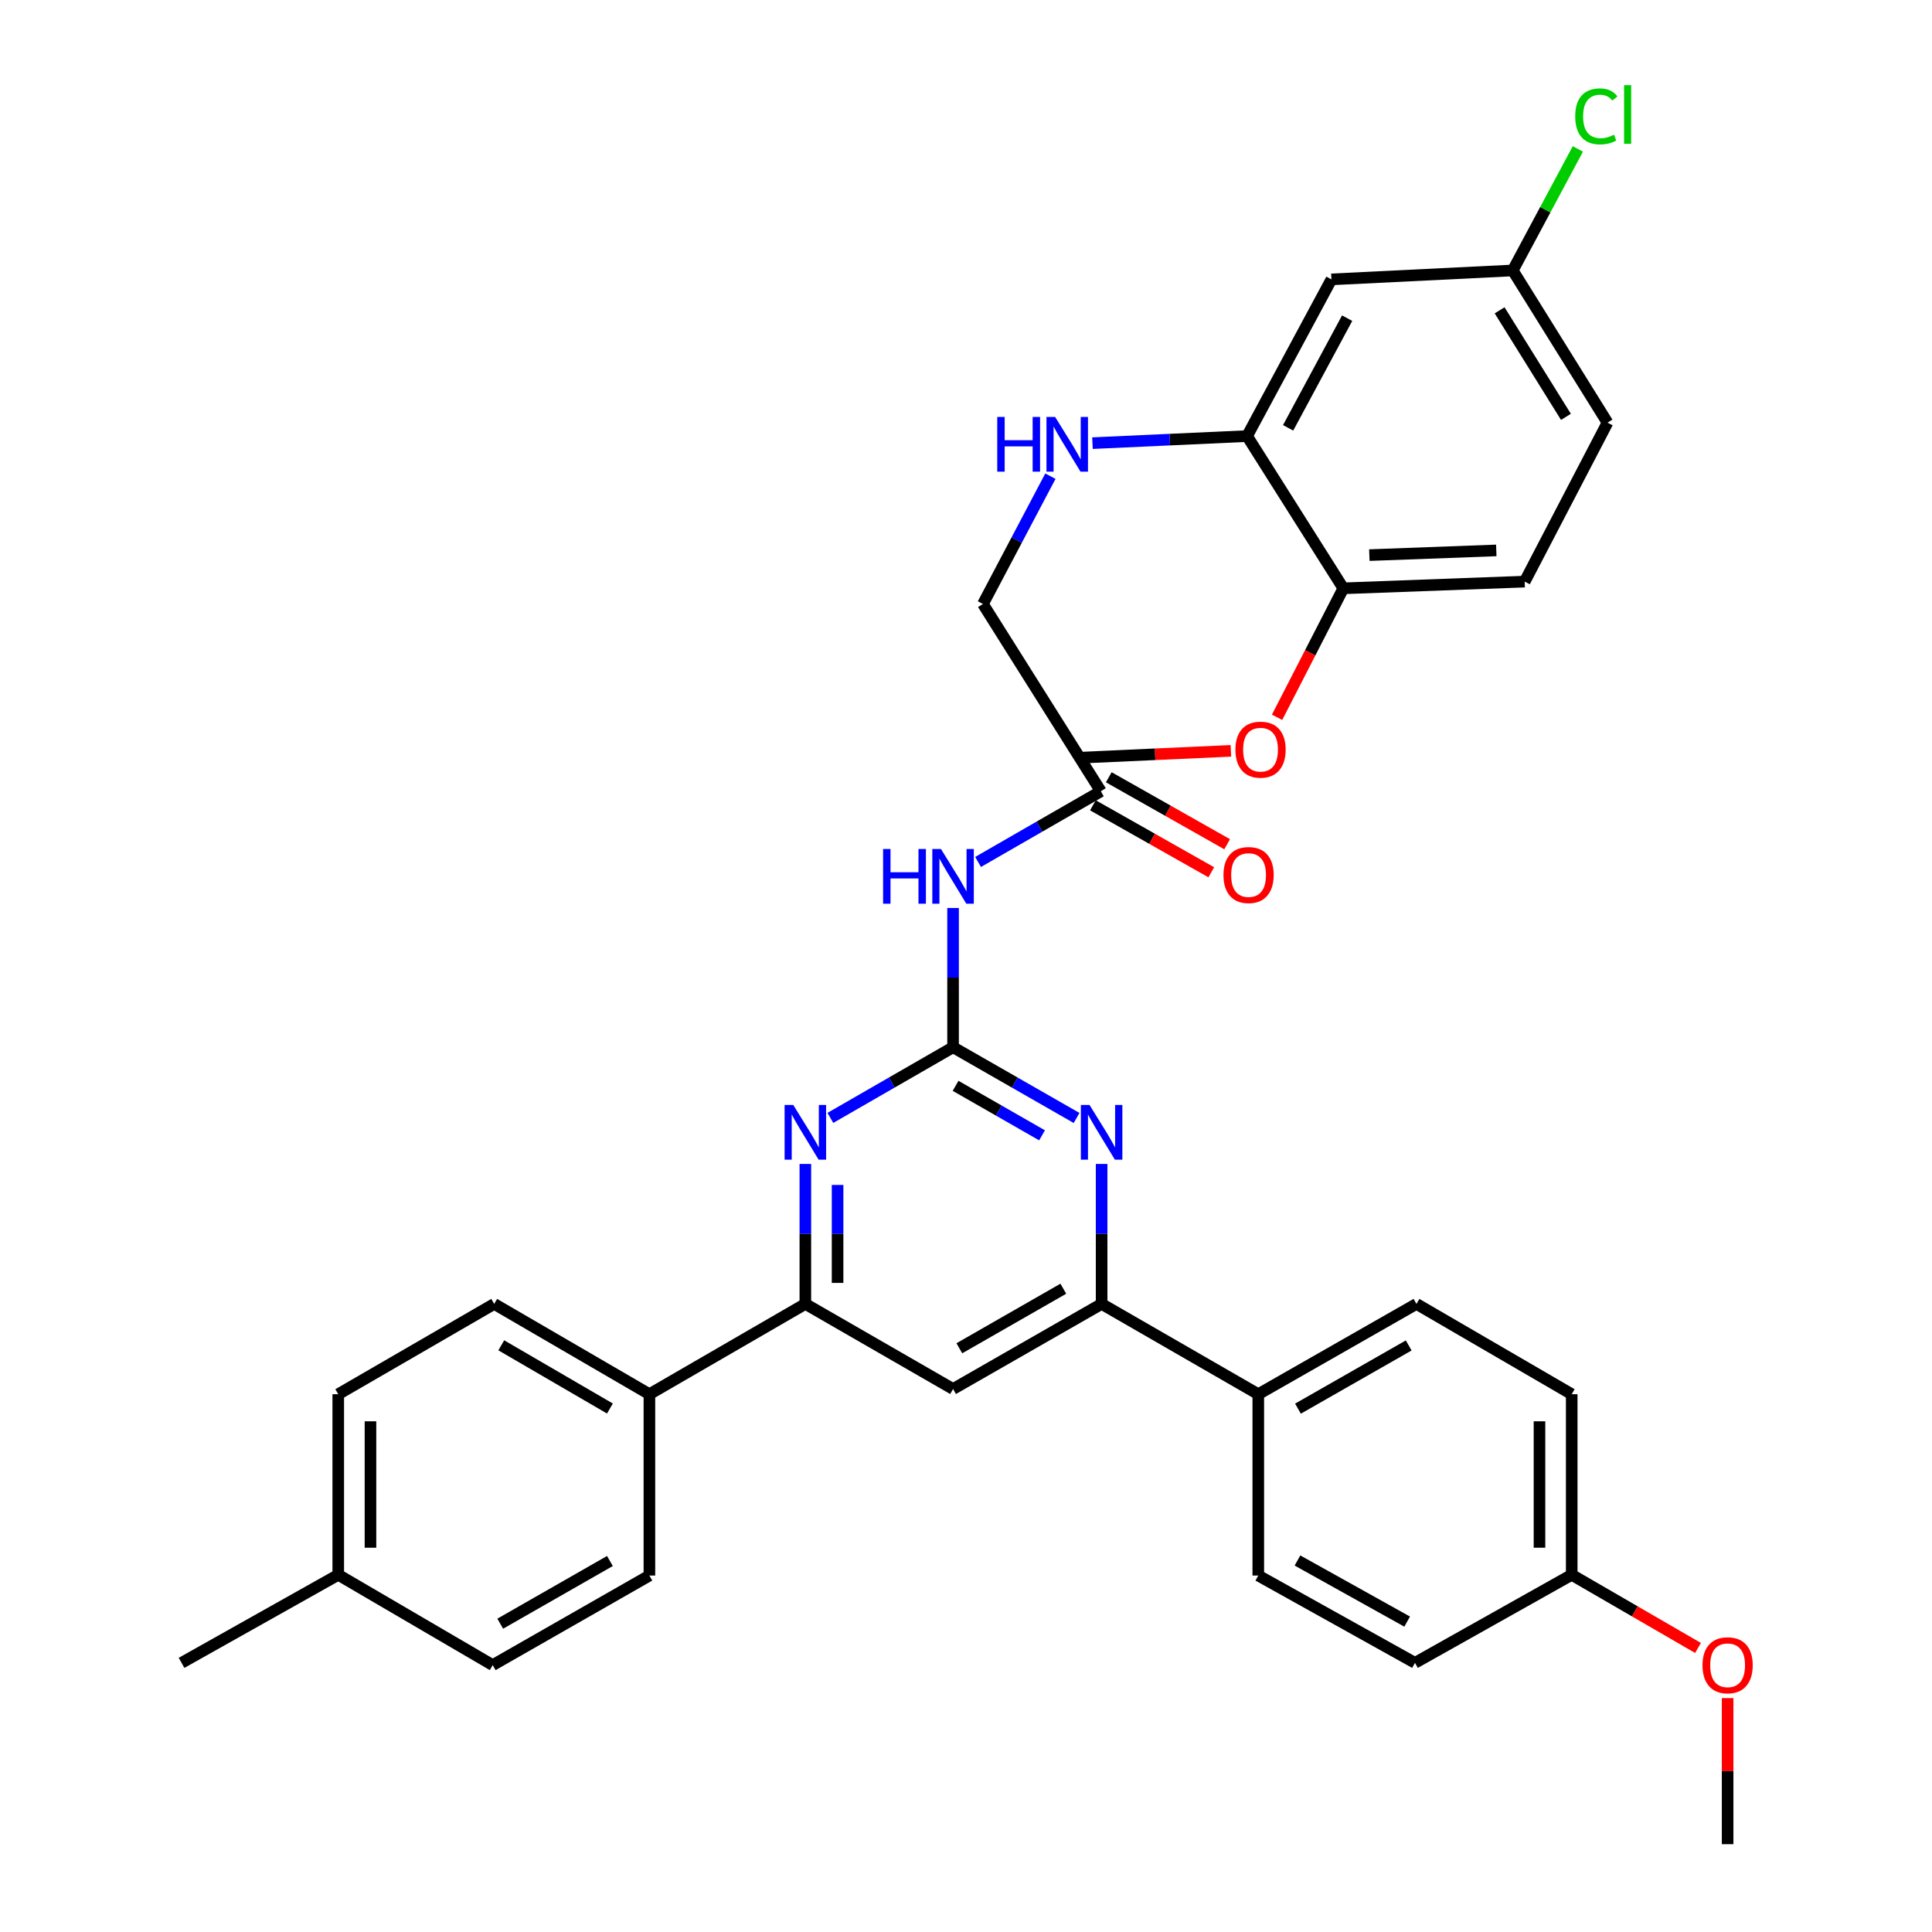 <?xml version='1.0' encoding='iso-8859-1'?>
<svg version='1.1' baseProfile='full'
              xmlns='http://www.w3.org/2000/svg'
                      xmlns:rdkit='http://www.rdkit.org/xml'
                      xmlns:xlink='http://www.w3.org/1999/xlink'
                  xml:space='preserve'
width='1000px' height='1000px' viewBox='0 0 1000 1000'>
<!-- END OF HEADER -->
<rect style='opacity:1.0;fill:#FFFFFF;stroke:none' width='1000' height='1000' x='0' y='0'> </rect>
<path class='bond-0' d='M 493.305,542.054 L 525.272,560.357' style='fill:none;fill-rule:evenodd;stroke:#000000;stroke-width:6px;stroke-linecap:butt;stroke-linejoin:miter;stroke-opacity:1' />
<path class='bond-0' d='M 525.272,560.357 L 557.24,578.66' style='fill:none;fill-rule:evenodd;stroke:#0000FF;stroke-width:6px;stroke-linecap:butt;stroke-linejoin:miter;stroke-opacity:1' />
<path class='bond-0' d='M 494.608,562.02 L 516.985,574.832' style='fill:none;fill-rule:evenodd;stroke:#000000;stroke-width:6px;stroke-linecap:butt;stroke-linejoin:miter;stroke-opacity:1' />
<path class='bond-0' d='M 516.985,574.832 L 539.362,587.644' style='fill:none;fill-rule:evenodd;stroke:#0000FF;stroke-width:6px;stroke-linecap:butt;stroke-linejoin:miter;stroke-opacity:1' />
<path class='bond-1' d='M 493.305,542.054 L 461.55,560.339' style='fill:none;fill-rule:evenodd;stroke:#000000;stroke-width:6px;stroke-linecap:butt;stroke-linejoin:miter;stroke-opacity:1' />
<path class='bond-1' d='M 461.55,560.339 L 429.795,578.623' style='fill:none;fill-rule:evenodd;stroke:#0000FF;stroke-width:6px;stroke-linecap:butt;stroke-linejoin:miter;stroke-opacity:1' />
<path class='bond-2' d='M 493.305,542.054 L 493.305,506.013' style='fill:none;fill-rule:evenodd;stroke:#000000;stroke-width:6px;stroke-linecap:butt;stroke-linejoin:miter;stroke-opacity:1' />
<path class='bond-2' d='M 493.305,506.013 L 493.305,469.971' style='fill:none;fill-rule:evenodd;stroke:#0000FF;stroke-width:6px;stroke-linecap:butt;stroke-linejoin:miter;stroke-opacity:1' />
<path class='bond-3' d='M 570.195,602.458 L 570.195,638.68' style='fill:none;fill-rule:evenodd;stroke:#0000FF;stroke-width:6px;stroke-linecap:butt;stroke-linejoin:miter;stroke-opacity:1' />
<path class='bond-3' d='M 570.195,638.68 L 570.195,674.903' style='fill:none;fill-rule:evenodd;stroke:#000000;stroke-width:6px;stroke-linecap:butt;stroke-linejoin:miter;stroke-opacity:1' />
<path class='bond-4' d='M 416.85,602.458 L 416.85,638.68' style='fill:none;fill-rule:evenodd;stroke:#0000FF;stroke-width:6px;stroke-linecap:butt;stroke-linejoin:miter;stroke-opacity:1' />
<path class='bond-4' d='M 416.85,638.68 L 416.85,674.903' style='fill:none;fill-rule:evenodd;stroke:#000000;stroke-width:6px;stroke-linecap:butt;stroke-linejoin:miter;stroke-opacity:1' />
<path class='bond-4' d='M 433.529,613.325 L 433.529,638.68' style='fill:none;fill-rule:evenodd;stroke:#0000FF;stroke-width:6px;stroke-linecap:butt;stroke-linejoin:miter;stroke-opacity:1' />
<path class='bond-4' d='M 433.529,638.68 L 433.529,664.036' style='fill:none;fill-rule:evenodd;stroke:#000000;stroke-width:6px;stroke-linecap:butt;stroke-linejoin:miter;stroke-opacity:1' />
<path class='bond-7' d='M 506.251,446.147 L 538.024,427.857' style='fill:none;fill-rule:evenodd;stroke:#0000FF;stroke-width:6px;stroke-linecap:butt;stroke-linejoin:miter;stroke-opacity:1' />
<path class='bond-7' d='M 538.024,427.857 L 569.797,409.567' style='fill:none;fill-rule:evenodd;stroke:#000000;stroke-width:6px;stroke-linecap:butt;stroke-linejoin:miter;stroke-opacity:1' />
<path class='bond-10' d='M 570.195,674.903 L 651.283,721.641' style='fill:none;fill-rule:evenodd;stroke:#000000;stroke-width:6px;stroke-linecap:butt;stroke-linejoin:miter;stroke-opacity:1' />
<path class='bond-34' d='M 570.195,674.903 L 493.305,718.945' style='fill:none;fill-rule:evenodd;stroke:#000000;stroke-width:6px;stroke-linecap:butt;stroke-linejoin:miter;stroke-opacity:1' />
<path class='bond-34' d='M 550.372,667.036 L 496.548,697.865' style='fill:none;fill-rule:evenodd;stroke:#000000;stroke-width:6px;stroke-linecap:butt;stroke-linejoin:miter;stroke-opacity:1' />
<path class='bond-5' d='M 416.85,674.903 L 493.305,718.945' style='fill:none;fill-rule:evenodd;stroke:#000000;stroke-width:6px;stroke-linecap:butt;stroke-linejoin:miter;stroke-opacity:1' />
<path class='bond-11' d='M 416.85,674.903 L 336.132,721.641' style='fill:none;fill-rule:evenodd;stroke:#000000;stroke-width:6px;stroke-linecap:butt;stroke-linejoin:miter;stroke-opacity:1' />
<path class='bond-6' d='M 645.492,225.718 L 605.478,227.546' style='fill:none;fill-rule:evenodd;stroke:#000000;stroke-width:6px;stroke-linecap:butt;stroke-linejoin:miter;stroke-opacity:1' />
<path class='bond-6' d='M 605.478,227.546 L 565.465,229.374' style='fill:none;fill-rule:evenodd;stroke:#0000FF;stroke-width:6px;stroke-linecap:butt;stroke-linejoin:miter;stroke-opacity:1' />
<path class='bond-9' d='M 645.492,225.718 L 689.144,144.611' style='fill:none;fill-rule:evenodd;stroke:#000000;stroke-width:6px;stroke-linecap:butt;stroke-linejoin:miter;stroke-opacity:1' />
<path class='bond-9' d='M 666.726,221.456 L 697.283,164.682' style='fill:none;fill-rule:evenodd;stroke:#000000;stroke-width:6px;stroke-linecap:butt;stroke-linejoin:miter;stroke-opacity:1' />
<path class='bond-12' d='M 645.492,225.718 L 695.306,304.517' style='fill:none;fill-rule:evenodd;stroke:#000000;stroke-width:6px;stroke-linecap:butt;stroke-linejoin:miter;stroke-opacity:1' />
<path class='bond-13' d='M 565.69,416.825 L 596.324,434.158' style='fill:none;fill-rule:evenodd;stroke:#000000;stroke-width:6px;stroke-linecap:butt;stroke-linejoin:miter;stroke-opacity:1' />
<path class='bond-13' d='M 596.324,434.158 L 626.958,451.491' style='fill:none;fill-rule:evenodd;stroke:#FF0000;stroke-width:6px;stroke-linecap:butt;stroke-linejoin:miter;stroke-opacity:1' />
<path class='bond-13' d='M 573.903,402.309 L 604.537,419.641' style='fill:none;fill-rule:evenodd;stroke:#000000;stroke-width:6px;stroke-linecap:butt;stroke-linejoin:miter;stroke-opacity:1' />
<path class='bond-13' d='M 604.537,419.641 L 635.171,436.974' style='fill:none;fill-rule:evenodd;stroke:#FF0000;stroke-width:6px;stroke-linecap:butt;stroke-linejoin:miter;stroke-opacity:1' />
<path class='bond-14' d='M 569.797,409.567 L 508.77,312.625' style='fill:none;fill-rule:evenodd;stroke:#000000;stroke-width:6px;stroke-linecap:butt;stroke-linejoin:miter;stroke-opacity:1' />
<path class='bond-8' d='M 543.688,246.467 L 526.229,279.546' style='fill:none;fill-rule:evenodd;stroke:#0000FF;stroke-width:6px;stroke-linecap:butt;stroke-linejoin:miter;stroke-opacity:1' />
<path class='bond-8' d='M 526.229,279.546 L 508.77,312.625' style='fill:none;fill-rule:evenodd;stroke:#000000;stroke-width:6px;stroke-linecap:butt;stroke-linejoin:miter;stroke-opacity:1' />
<path class='bond-20' d='M 689.144,144.611 L 783.001,139.987' style='fill:none;fill-rule:evenodd;stroke:#000000;stroke-width:6px;stroke-linecap:butt;stroke-linejoin:miter;stroke-opacity:1' />
<path class='bond-16' d='M 651.283,721.641 L 733.159,674.903' style='fill:none;fill-rule:evenodd;stroke:#000000;stroke-width:6px;stroke-linecap:butt;stroke-linejoin:miter;stroke-opacity:1' />
<path class='bond-16' d='M 671.833,729.115 L 729.146,696.399' style='fill:none;fill-rule:evenodd;stroke:#000000;stroke-width:6px;stroke-linecap:butt;stroke-linejoin:miter;stroke-opacity:1' />
<path class='bond-18' d='M 651.283,721.641 L 651.283,815.498' style='fill:none;fill-rule:evenodd;stroke:#000000;stroke-width:6px;stroke-linecap:butt;stroke-linejoin:miter;stroke-opacity:1' />
<path class='bond-15' d='M 336.132,721.641 L 255.795,674.903' style='fill:none;fill-rule:evenodd;stroke:#000000;stroke-width:6px;stroke-linecap:butt;stroke-linejoin:miter;stroke-opacity:1' />
<path class='bond-15' d='M 315.694,729.047 L 259.458,696.33' style='fill:none;fill-rule:evenodd;stroke:#000000;stroke-width:6px;stroke-linecap:butt;stroke-linejoin:miter;stroke-opacity:1' />
<path class='bond-17' d='M 336.132,721.641 L 336.132,815.498' style='fill:none;fill-rule:evenodd;stroke:#000000;stroke-width:6px;stroke-linecap:butt;stroke-linejoin:miter;stroke-opacity:1' />
<path class='bond-19' d='M 695.306,304.517 L 789.172,301.042' style='fill:none;fill-rule:evenodd;stroke:#000000;stroke-width:6px;stroke-linecap:butt;stroke-linejoin:miter;stroke-opacity:1' />
<path class='bond-19' d='M 708.769,287.328 L 774.475,284.896' style='fill:none;fill-rule:evenodd;stroke:#000000;stroke-width:6px;stroke-linecap:butt;stroke-linejoin:miter;stroke-opacity:1' />
<path class='bond-29' d='M 695.306,304.517 L 678.159,337.896' style='fill:none;fill-rule:evenodd;stroke:#000000;stroke-width:6px;stroke-linecap:butt;stroke-linejoin:miter;stroke-opacity:1' />
<path class='bond-29' d='M 678.159,337.896 L 661.011,371.275' style='fill:none;fill-rule:evenodd;stroke:#FF0000;stroke-width:6px;stroke-linecap:butt;stroke-linejoin:miter;stroke-opacity:1' />
<path class='bond-25' d='M 255.795,674.903 L 175.078,721.641' style='fill:none;fill-rule:evenodd;stroke:#000000;stroke-width:6px;stroke-linecap:butt;stroke-linejoin:miter;stroke-opacity:1' />
<path class='bond-24' d='M 733.159,674.903 L 813.514,721.641' style='fill:none;fill-rule:evenodd;stroke:#000000;stroke-width:6px;stroke-linecap:butt;stroke-linejoin:miter;stroke-opacity:1' />
<path class='bond-26' d='M 336.132,815.498 L 255.026,861.856' style='fill:none;fill-rule:evenodd;stroke:#000000;stroke-width:6px;stroke-linecap:butt;stroke-linejoin:miter;stroke-opacity:1' />
<path class='bond-26' d='M 315.69,807.971 L 258.915,840.422' style='fill:none;fill-rule:evenodd;stroke:#000000;stroke-width:6px;stroke-linecap:butt;stroke-linejoin:miter;stroke-opacity:1' />
<path class='bond-23' d='M 651.283,815.498 L 732.389,860.689' style='fill:none;fill-rule:evenodd;stroke:#000000;stroke-width:6px;stroke-linecap:butt;stroke-linejoin:miter;stroke-opacity:1' />
<path class='bond-23' d='M 671.567,807.706 L 728.342,839.34' style='fill:none;fill-rule:evenodd;stroke:#000000;stroke-width:6px;stroke-linecap:butt;stroke-linejoin:miter;stroke-opacity:1' />
<path class='bond-22' d='M 789.172,301.042 L 832.047,218.768' style='fill:none;fill-rule:evenodd;stroke:#000000;stroke-width:6px;stroke-linecap:butt;stroke-linejoin:miter;stroke-opacity:1' />
<path class='bond-27' d='M 783.001,139.987 L 799.852,108.534' style='fill:none;fill-rule:evenodd;stroke:#000000;stroke-width:6px;stroke-linecap:butt;stroke-linejoin:miter;stroke-opacity:1' />
<path class='bond-27' d='M 799.852,108.534 L 816.703,77.081' style='fill:none;fill-rule:evenodd;stroke:#00CC00;stroke-width:6px;stroke-linecap:butt;stroke-linejoin:miter;stroke-opacity:1' />
<path class='bond-37' d='M 783.001,139.987 L 832.047,218.768' style='fill:none;fill-rule:evenodd;stroke:#000000;stroke-width:6px;stroke-linecap:butt;stroke-linejoin:miter;stroke-opacity:1' />
<path class='bond-37' d='M 776.199,160.619 L 810.531,215.766' style='fill:none;fill-rule:evenodd;stroke:#000000;stroke-width:6px;stroke-linecap:butt;stroke-linejoin:miter;stroke-opacity:1' />
<path class='bond-21' d='M 813.514,815.118 L 732.389,860.689' style='fill:none;fill-rule:evenodd;stroke:#000000;stroke-width:6px;stroke-linecap:butt;stroke-linejoin:miter;stroke-opacity:1' />
<path class='bond-30' d='M 813.514,815.118 L 846.198,834.047' style='fill:none;fill-rule:evenodd;stroke:#000000;stroke-width:6px;stroke-linecap:butt;stroke-linejoin:miter;stroke-opacity:1' />
<path class='bond-30' d='M 846.198,834.047 L 878.882,852.977' style='fill:none;fill-rule:evenodd;stroke:#FF0000;stroke-width:6px;stroke-linecap:butt;stroke-linejoin:miter;stroke-opacity:1' />
<path class='bond-35' d='M 813.514,815.118 L 813.514,721.641' style='fill:none;fill-rule:evenodd;stroke:#000000;stroke-width:6px;stroke-linecap:butt;stroke-linejoin:miter;stroke-opacity:1' />
<path class='bond-35' d='M 796.835,801.096 L 796.835,735.663' style='fill:none;fill-rule:evenodd;stroke:#000000;stroke-width:6px;stroke-linecap:butt;stroke-linejoin:miter;stroke-opacity:1' />
<path class='bond-36' d='M 175.078,721.641 L 175.078,815.118' style='fill:none;fill-rule:evenodd;stroke:#000000;stroke-width:6px;stroke-linecap:butt;stroke-linejoin:miter;stroke-opacity:1' />
<path class='bond-36' d='M 191.757,735.663 L 191.757,801.096' style='fill:none;fill-rule:evenodd;stroke:#000000;stroke-width:6px;stroke-linecap:butt;stroke-linejoin:miter;stroke-opacity:1' />
<path class='bond-28' d='M 255.026,861.856 L 175.078,815.118' style='fill:none;fill-rule:evenodd;stroke:#000000;stroke-width:6px;stroke-linecap:butt;stroke-linejoin:miter;stroke-opacity:1' />
<path class='bond-31' d='M 175.078,815.118 L 93.971,860.689' style='fill:none;fill-rule:evenodd;stroke:#000000;stroke-width:6px;stroke-linecap:butt;stroke-linejoin:miter;stroke-opacity:1' />
<path class='bond-32' d='M 637.101,388.635 L 597.843,390.414' style='fill:none;fill-rule:evenodd;stroke:#FF0000;stroke-width:6px;stroke-linecap:butt;stroke-linejoin:miter;stroke-opacity:1' />
<path class='bond-32' d='M 597.843,390.414 L 558.585,392.193' style='fill:none;fill-rule:evenodd;stroke:#000000;stroke-width:6px;stroke-linecap:butt;stroke-linejoin:miter;stroke-opacity:1' />
<path class='bond-33' d='M 894.213,878.934 L 894.213,916.739' style='fill:none;fill-rule:evenodd;stroke:#FF0000;stroke-width:6px;stroke-linecap:butt;stroke-linejoin:miter;stroke-opacity:1' />
<path class='bond-33' d='M 894.213,916.739 L 894.213,954.545' style='fill:none;fill-rule:evenodd;stroke:#000000;stroke-width:6px;stroke-linecap:butt;stroke-linejoin:miter;stroke-opacity:1' />
<path  class='atom-1' d='M 563.935 571.918
L 573.215 586.918
Q 574.135 588.398, 575.615 591.078
Q 577.095 593.758, 577.175 593.918
L 577.175 571.918
L 580.935 571.918
L 580.935 600.238
L 577.055 600.238
L 567.095 583.838
Q 565.935 581.918, 564.695 579.718
Q 563.495 577.518, 563.135 576.838
L 563.135 600.238
L 559.455 600.238
L 559.455 571.918
L 563.935 571.918
' fill='#0000FF'/>
<path  class='atom-2' d='M 410.59 571.918
L 419.87 586.918
Q 420.79 588.398, 422.27 591.078
Q 423.75 593.758, 423.83 593.918
L 423.83 571.918
L 427.59 571.918
L 427.59 600.238
L 423.71 600.238
L 413.75 583.838
Q 412.59 581.918, 411.35 579.718
Q 410.15 577.518, 409.79 576.838
L 409.79 600.238
L 406.11 600.238
L 406.11 571.918
L 410.59 571.918
' fill='#0000FF'/>
<path  class='atom-3' d='M 457.085 439.44
L 460.925 439.44
L 460.925 451.48
L 475.405 451.48
L 475.405 439.44
L 479.245 439.44
L 479.245 467.76
L 475.405 467.76
L 475.405 454.68
L 460.925 454.68
L 460.925 467.76
L 457.085 467.76
L 457.085 439.44
' fill='#0000FF'/>
<path  class='atom-3' d='M 487.045 439.44
L 496.325 454.44
Q 497.245 455.92, 498.725 458.6
Q 500.205 461.28, 500.285 461.44
L 500.285 439.44
L 504.045 439.44
L 504.045 467.76
L 500.165 467.76
L 490.205 451.36
Q 489.045 449.44, 487.805 447.24
Q 486.605 445.04, 486.245 444.36
L 486.245 467.76
L 482.565 467.76
L 482.565 439.44
L 487.045 439.44
' fill='#0000FF'/>
<path  class='atom-9' d='M 516.175 215.811
L 520.015 215.811
L 520.015 227.851
L 534.495 227.851
L 534.495 215.811
L 538.335 215.811
L 538.335 244.131
L 534.495 244.131
L 534.495 231.051
L 520.015 231.051
L 520.015 244.131
L 516.175 244.131
L 516.175 215.811
' fill='#0000FF'/>
<path  class='atom-9' d='M 546.135 215.811
L 555.415 230.811
Q 556.335 232.291, 557.815 234.971
Q 559.295 237.651, 559.375 237.811
L 559.375 215.811
L 563.135 215.811
L 563.135 244.131
L 559.255 244.131
L 549.295 227.731
Q 548.135 225.811, 546.895 223.611
Q 545.695 221.411, 545.335 220.731
L 545.335 244.131
L 541.655 244.131
L 541.655 215.811
L 546.135 215.811
' fill='#0000FF'/>
<path  class='atom-14' d='M 633.261 452.911
Q 633.261 446.111, 636.621 442.311
Q 639.981 438.511, 646.261 438.511
Q 652.541 438.511, 655.901 442.311
Q 659.261 446.111, 659.261 452.911
Q 659.261 459.791, 655.861 463.711
Q 652.461 467.591, 646.261 467.591
Q 640.021 467.591, 636.621 463.711
Q 633.261 459.831, 633.261 452.911
M 646.261 464.391
Q 650.581 464.391, 652.901 461.511
Q 655.261 458.591, 655.261 452.911
Q 655.261 447.351, 652.901 444.551
Q 650.581 441.711, 646.261 441.711
Q 641.941 441.711, 639.581 444.511
Q 637.261 447.311, 637.261 452.911
Q 637.261 458.631, 639.581 461.511
Q 641.941 464.391, 646.261 464.391
' fill='#FF0000'/>
<path  class='atom-28' d='M 815.335 60.231
Q 815.335 53.191, 818.615 49.511
Q 821.935 45.791, 828.215 45.791
Q 834.055 45.791, 837.175 49.911
L 834.535 52.071
Q 832.255 49.071, 828.215 49.071
Q 823.935 49.071, 821.655 51.951
Q 819.415 54.791, 819.415 60.231
Q 819.415 65.831, 821.735 68.711
Q 824.095 71.591, 828.655 71.591
Q 831.775 71.591, 835.415 69.711
L 836.535 72.711
Q 835.055 73.671, 832.815 74.231
Q 830.575 74.791, 828.095 74.791
Q 821.935 74.791, 818.615 71.031
Q 815.335 67.271, 815.335 60.231
' fill='#00CC00'/>
<path  class='atom-28' d='M 840.615 44.071
L 844.295 44.071
L 844.295 74.431
L 840.615 74.431
L 840.615 44.071
' fill='#00CC00'/>
<path  class='atom-30' d='M 639.451 388.02
Q 639.451 381.22, 642.811 377.42
Q 646.171 373.62, 652.451 373.62
Q 658.731 373.62, 662.091 377.42
Q 665.451 381.22, 665.451 388.02
Q 665.451 394.9, 662.051 398.82
Q 658.651 402.7, 652.451 402.7
Q 646.211 402.7, 642.811 398.82
Q 639.451 394.94, 639.451 388.02
M 652.451 399.5
Q 656.771 399.5, 659.091 396.62
Q 661.451 393.7, 661.451 388.02
Q 661.451 382.46, 659.091 379.66
Q 656.771 376.82, 652.451 376.82
Q 648.131 376.82, 645.771 379.62
Q 643.451 382.42, 643.451 388.02
Q 643.451 393.74, 645.771 396.62
Q 648.131 399.5, 652.451 399.5
' fill='#FF0000'/>
<path  class='atom-31' d='M 881.213 861.936
Q 881.213 855.136, 884.573 851.336
Q 887.933 847.536, 894.213 847.536
Q 900.493 847.536, 903.853 851.336
Q 907.213 855.136, 907.213 861.936
Q 907.213 868.816, 903.813 872.736
Q 900.413 876.616, 894.213 876.616
Q 887.973 876.616, 884.573 872.736
Q 881.213 868.856, 881.213 861.936
M 894.213 873.416
Q 898.533 873.416, 900.853 870.536
Q 903.213 867.616, 903.213 861.936
Q 903.213 856.376, 900.853 853.576
Q 898.533 850.736, 894.213 850.736
Q 889.893 850.736, 887.533 853.536
Q 885.213 856.336, 885.213 861.936
Q 885.213 867.656, 887.533 870.536
Q 889.893 873.416, 894.213 873.416
' fill='#FF0000'/>
</svg>
